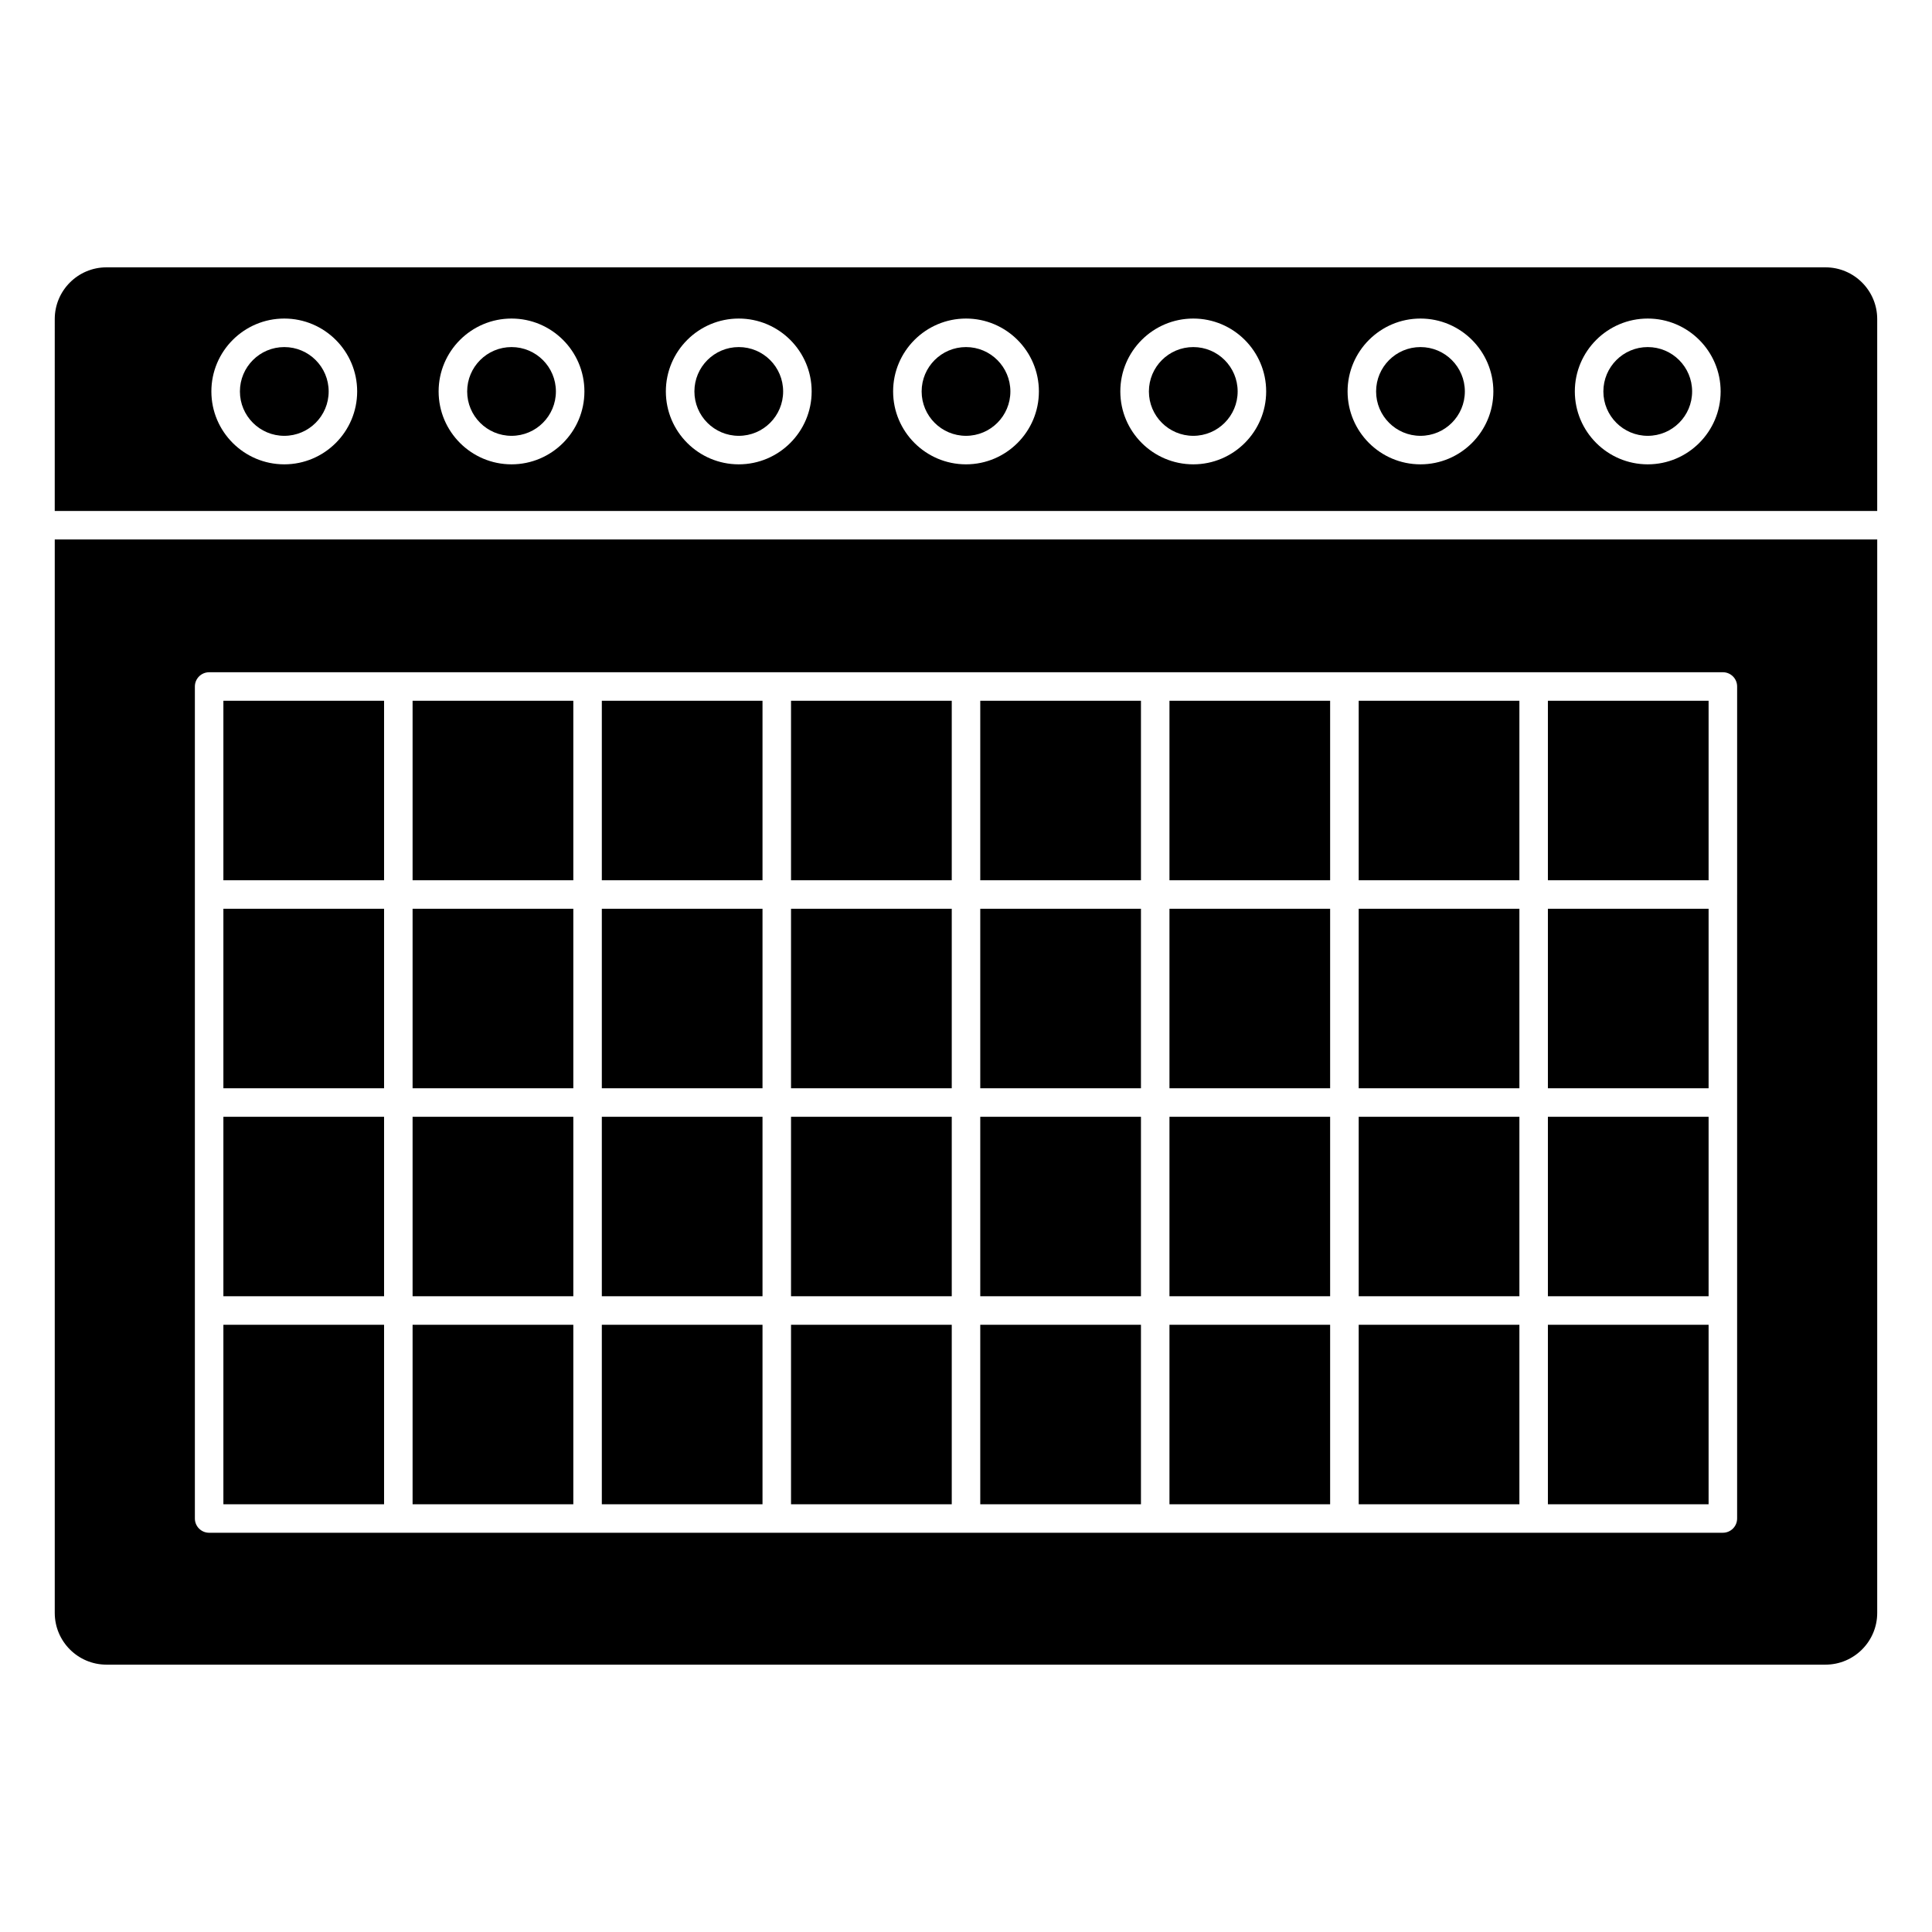 <?xml version="1.0" encoding="UTF-8"?>
<!-- Uploaded to: ICON Repo, www.svgrepo.com, Generator: ICON Repo Mixer Tools -->
<svg fill="#000000" width="800px" height="800px" version="1.1" viewBox="144 144 512 512" xmlns="http://www.w3.org/2000/svg">
 <g>
  <path d="m504.07 329.71h42.586v47.57h-42.586z"/>
  <path d="m554.21 329.71h42.586v47.57h-42.586z"/>
  <path d="m554.21 439.96h42.586v47.559h-42.586z"/>
  <path d="m453.92 439.96h42.578v47.559h-42.578z"/>
  <path d="m403.78 439.96h42.586v47.559h-42.586z"/>
  <path d="m303.49 329.71h42.582v47.57h-42.582z"/>
  <path d="m203.2 329.71h42.582v47.57h-42.582z"/>
  <path d="m203.2 495.08h42.582v47.566h-42.582z"/>
  <path d="m253.34 329.71h42.594v47.57h-42.594z"/>
  <path d="m403.78 329.71h42.586v47.57h-42.586z"/>
  <path d="m353.63 329.71h42.594v47.57h-42.594z"/>
  <path d="m353.63 439.96h42.594v47.559h-42.594z"/>
  <path d="m353.63 384.83h42.594v47.57h-42.594z"/>
  <path d="m303.49 439.96h42.582v47.559h-42.582z"/>
  <path d="m504.07 384.83h42.586v47.57h-42.586z"/>
  <path d="m303.49 384.83h42.582v47.57h-42.582z"/>
  <path d="m504.07 439.96h42.586v47.559h-42.586z"/>
  <path d="m403.78 384.83h42.586v47.57h-42.586z"/>
  <path d="m253.34 439.96h42.594v47.559h-42.594z"/>
  <path d="m203.2 439.96h42.582v47.559h-42.582z"/>
  <path d="m253.34 384.83h42.594v47.57h-42.594z"/>
  <path d="m203.2 384.83h42.582v47.57h-42.582z"/>
  <path d="m303.49 495.08h42.582v47.566h-42.582z"/>
  <path d="m471.99 247.74c0 6.492-5.266 11.758-11.758 11.758-6.496 0-11.762-5.266-11.762-11.758 0-6.496 5.266-11.762 11.762-11.762 6.492 0 11.758 5.266 11.758 11.762"/>
  <path d="m411.76 247.74c0 6.492-5.266 11.758-11.758 11.758-6.496 0-11.758-5.266-11.758-11.758 0-6.496 5.262-11.762 11.758-11.762 6.492 0 11.758 5.266 11.758 11.762"/>
  <path d="m351.54 247.74c0 6.492-5.262 11.758-11.758 11.758-6.492 0-11.758-5.266-11.758-11.758 0-6.496 5.266-11.762 11.758-11.762 6.496 0 11.758 5.266 11.758 11.762"/>
  <path d="m532.2 247.74c0 6.492-5.266 11.758-11.762 11.758-6.492 0-11.758-5.266-11.758-11.758 0-6.496 5.266-11.762 11.758-11.762 6.496 0 11.762 5.266 11.762 11.762"/>
  <path d="m291.32 247.74c0 6.492-5.266 11.758-11.758 11.758-6.496 0-11.758-5.266-11.758-11.758 0-6.496 5.262-11.762 11.758-11.762 6.492 0 11.758 5.266 11.758 11.762"/>
  <path d="m158.51 279.41h482.97v-50.859c0-7.559-6.152-13.703-13.707-13.703h-455.56c-7.559 0-13.703 6.144-13.703 13.703l-0.004 50.859zm422.16-50.992c10.652 0 19.316 8.664 19.316 19.316 0 10.656-8.664 19.32-19.316 19.32-10.656 0-19.324-8.664-19.324-19.32 0-10.652 8.672-19.316 19.324-19.316zm-60.23 0c10.652 0 19.316 8.664 19.316 19.316 0 10.656-8.664 19.32-19.316 19.32s-19.316-8.664-19.316-19.32c0.004-10.652 8.668-19.316 19.316-19.316zm-60.207 0c10.652 0 19.316 8.664 19.316 19.316 0 10.656-8.664 19.32-19.316 19.32-10.66 0-19.336-8.664-19.336-19.32 0-10.652 8.672-19.316 19.336-19.316zm-60.227 0c10.645 0 19.312 8.664 19.312 19.316 0 10.656-8.664 19.32-19.312 19.32-10.656 0-19.32-8.664-19.32-19.32 0-10.652 8.664-19.316 19.32-19.316zm-60.227 0c10.652 0 19.32 8.664 19.32 19.316 0 10.656-8.672 19.32-19.32 19.32-10.652 0-19.32-8.664-19.32-19.32 0-10.652 8.672-19.316 19.32-19.316zm-60.219 0c10.652 0 19.316 8.664 19.316 19.316 0 10.656-8.664 19.32-19.316 19.32s-19.32-8.664-19.32-19.32c0-10.652 8.664-19.316 19.32-19.316zm-60.223 0c10.652 0 19.316 8.664 19.316 19.316 0 10.656-8.664 19.32-19.316 19.32-10.656 0-19.32-8.664-19.32-19.32 0-10.652 8.66-19.316 19.32-19.316z"/>
  <path d="m453.92 329.71h42.578v47.57h-42.578z"/>
  <path d="m231.1 247.74c0 6.492-5.266 11.758-11.762 11.758-6.492 0-11.758-5.266-11.758-11.758 0-6.496 5.266-11.762 11.758-11.762 6.496 0 11.762 5.266 11.762 11.762"/>
  <path d="m504.07 495.08h42.586v47.566h-42.586z"/>
  <path d="m453.92 495.08h42.578v47.566h-42.578z"/>
  <path d="m592.43 247.74c0 6.492-5.266 11.758-11.762 11.758-6.492 0-11.758-5.266-11.758-11.758 0-6.496 5.266-11.762 11.758-11.762 6.496 0 11.762 5.266 11.762 11.762"/>
  <path d="m403.78 495.08h42.586v47.566h-42.586z"/>
  <path d="m353.63 495.08h42.594v47.566h-42.594z"/>
  <path d="m554.21 495.08h42.586v47.566h-42.586z"/>
  <path d="m453.92 384.83h42.578v47.57h-42.578z"/>
  <path d="m253.34 495.08h42.594v47.566h-42.594z"/>
  <path d="m554.21 384.83h42.586v47.57h-42.586z"/>
  <path d="m641.48 286.97h-482.97v284.47c0 7.559 6.144 13.707 13.703 13.707h455.56c7.559 0 13.707-6.152 13.707-13.707l0.004-284.47zm-37.125 94.086v165.36c0 2.086-1.691 3.777-3.777 3.777h-150.43l-50.148 0.004h-200.58c-2.086 0-3.777-1.691-3.777-3.777v-220.49c0-2.086 1.691-3.777 3.777-3.777l50.141-0.004h351.02c2.086 0 3.777 1.691 3.777 3.777v55.129z"/>
 </g>
</svg>